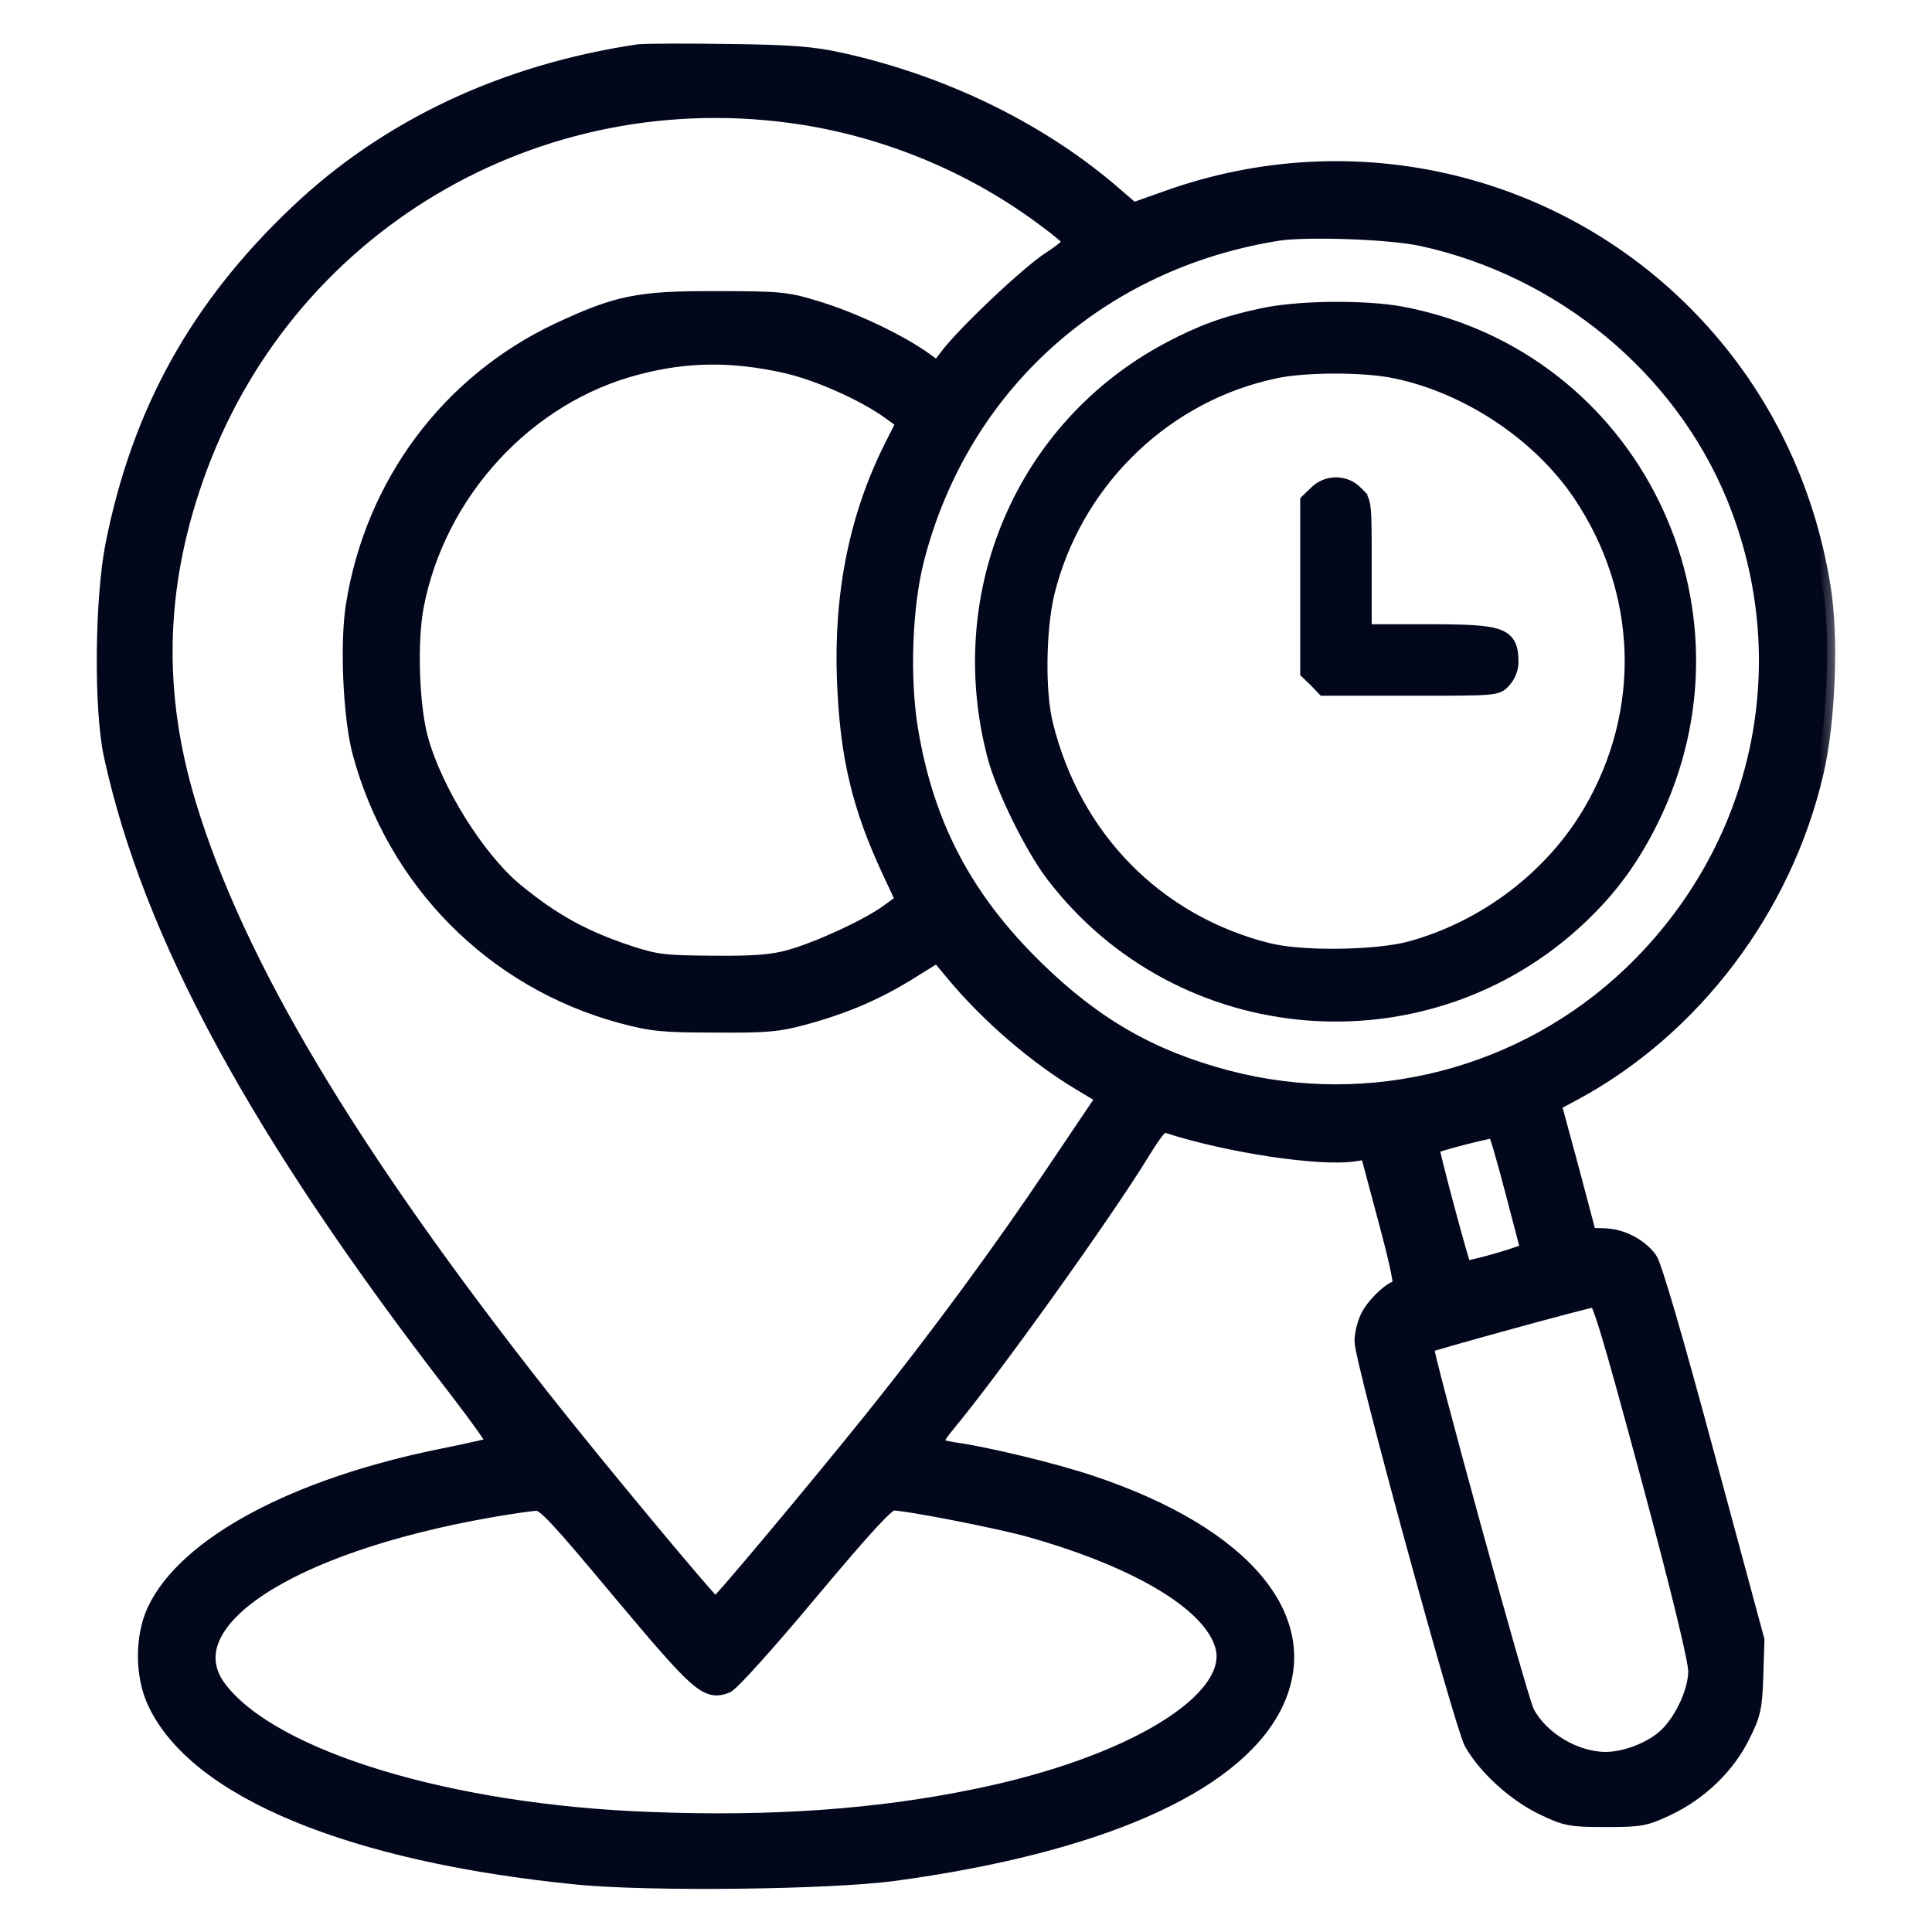 <svg width="40" height="40" viewBox="0 0 40 40" fill="none" xmlns="http://www.w3.org/2000/svg">
<mask id="path-1-outside-1_1542_7549" maskUnits="userSpaceOnUse" x="1.17" y="-0.059" width="37" height="40" fill="black">
<rect fill="white" x="1.17" y="-0.059" width="37" height="40"/>
<path d="M13.214 1.084C10.437 1.499 8.015 2.639 6.149 4.417C4.098 6.364 2.898 8.527 2.35 11.274C2.128 12.4 2.106 14.658 2.313 15.629C3.12 19.346 5.342 23.441 9.452 28.759C9.919 29.366 10.281 29.877 10.259 29.906C10.23 29.928 9.741 30.04 9.156 30.158C6.105 30.773 3.846 31.987 3.209 33.35C2.958 33.891 2.958 34.69 3.217 35.238C4.061 37.06 7.268 38.386 11.948 38.852C13.436 39 17.176 38.956 18.502 38.778C22.708 38.208 25.5 36.986 26.359 35.349C27.277 33.587 25.803 31.787 22.582 30.713C21.812 30.454 20.397 30.114 19.738 30.025C19.546 29.995 19.375 29.943 19.353 29.906C19.331 29.877 19.442 29.684 19.605 29.492C20.575 28.322 22.863 25.122 23.626 23.878C23.959 23.338 24.041 23.256 24.167 23.293C25.448 23.708 27.351 23.989 28.047 23.878L28.321 23.834L28.699 25.248C28.965 26.241 29.047 26.663 28.98 26.663C28.825 26.663 28.418 27.048 28.314 27.307C28.255 27.44 28.21 27.648 28.21 27.766C28.21 28.159 30.269 35.683 30.476 36.075C30.758 36.579 31.372 37.142 31.965 37.423C32.431 37.645 32.528 37.66 33.246 37.66C33.964 37.66 34.06 37.645 34.527 37.423C35.194 37.104 35.756 36.564 36.067 35.934C36.29 35.49 36.319 35.357 36.341 34.698L36.364 33.957L35.327 30.114C34.705 27.796 34.238 26.196 34.149 26.078C33.942 25.796 33.564 25.604 33.209 25.596L32.891 25.589L32.528 24.219L32.157 22.849L32.572 22.627C35.053 21.294 36.934 18.805 37.586 16.006C37.837 14.947 37.904 13.17 37.734 12.148C37.4 10.082 36.497 8.23 35.12 6.749C32.342 3.758 28.047 2.721 24.167 4.113L23.456 4.365L22.93 3.913C21.427 2.654 19.479 1.714 17.398 1.255C16.828 1.129 16.384 1.092 15.066 1.077C14.169 1.062 13.34 1.069 13.214 1.084ZM16.621 2.417C18.45 2.706 20.212 3.454 21.671 4.557C21.945 4.757 22.175 4.957 22.182 5.002C22.197 5.039 21.997 5.209 21.745 5.372C21.286 5.668 19.946 6.935 19.605 7.401L19.413 7.653L19.072 7.408C18.524 7.038 17.643 6.623 16.917 6.401C16.295 6.209 16.162 6.194 14.843 6.194C13.222 6.187 12.792 6.275 11.555 6.853C9.289 7.927 7.727 10.023 7.327 12.533C7.201 13.318 7.268 14.836 7.46 15.569C8.178 18.243 10.215 20.301 12.866 21.02C13.503 21.19 13.725 21.212 14.806 21.212C15.858 21.22 16.117 21.198 16.658 21.049C17.494 20.82 18.168 20.531 18.85 20.102L19.413 19.753L19.716 20.116C20.442 20.997 21.434 21.857 22.375 22.419L22.871 22.716L21.849 24.234C20.768 25.848 19.42 27.685 18.102 29.329C16.828 30.913 14.866 33.254 14.814 33.254C14.747 33.254 12.333 30.351 11.207 28.921C7.216 23.849 4.89 19.953 3.891 16.643C3.202 14.362 3.246 12.185 4.039 9.919C5.853 4.691 11.111 1.558 16.621 2.417ZM29.432 4.928C32.335 5.557 34.801 7.594 35.904 10.267C37.319 13.71 36.482 17.576 33.772 20.168C31.543 22.294 28.373 23.108 25.396 22.323C23.826 21.908 22.649 21.235 21.427 20.035C19.968 18.606 19.168 17.08 18.842 15.11C18.665 14.051 18.716 12.533 18.976 11.548C19.909 7.964 22.76 5.402 26.47 4.817C27.07 4.728 28.788 4.787 29.432 4.928ZM16.287 7.564C16.961 7.72 17.902 8.142 18.413 8.512L18.731 8.741L18.472 9.252C17.754 10.682 17.428 12.274 17.494 14.073C17.554 15.643 17.798 16.688 18.435 18.05L18.716 18.65L18.39 18.887C17.961 19.198 16.961 19.657 16.361 19.828C15.991 19.931 15.628 19.961 14.769 19.953C13.762 19.946 13.599 19.931 13.029 19.746C12.074 19.428 11.452 19.087 10.674 18.45C9.882 17.798 8.993 16.377 8.697 15.295C8.512 14.621 8.467 13.274 8.608 12.548C9.06 10.185 10.896 8.186 13.184 7.594C14.221 7.32 15.169 7.312 16.287 7.564ZM31.32 24.626C31.491 25.278 31.639 25.841 31.646 25.878C31.654 25.937 30.358 26.315 30.306 26.263C30.262 26.218 29.602 23.76 29.632 23.738C29.706 23.678 30.921 23.367 30.958 23.397C30.987 23.419 31.15 23.974 31.32 24.626ZM34.135 30.565C34.786 32.987 35.12 34.372 35.12 34.609C35.112 35.06 34.801 35.697 34.446 35.994C34.135 36.253 33.631 36.438 33.246 36.438C32.602 36.438 31.891 36.008 31.602 35.453C31.454 35.157 29.469 27.922 29.514 27.855C29.551 27.818 32.883 26.9 33.031 26.892C33.12 26.885 33.35 27.648 34.135 30.565ZM12.844 32.957C14.466 34.89 14.636 35.046 15.036 34.89C15.139 34.853 15.917 33.987 16.769 32.965C17.931 31.58 18.368 31.106 18.487 31.106C18.776 31.106 20.671 31.476 21.331 31.661C23.582 32.298 25.07 33.194 25.322 34.068C25.648 35.194 23.434 36.549 20.183 37.208C18.168 37.623 15.991 37.778 13.488 37.682C9.311 37.534 5.638 36.416 4.535 34.972C3.498 33.609 5.927 31.995 10.133 31.254C10.563 31.18 11.007 31.113 11.111 31.113C11.274 31.106 11.54 31.395 12.844 32.957Z"/>
</mask>
<path d="M13.214 1.084C10.437 1.499 8.015 2.639 6.149 4.417C4.098 6.364 2.898 8.527 2.35 11.274C2.128 12.4 2.106 14.658 2.313 15.629C3.12 19.346 5.342 23.441 9.452 28.759C9.919 29.366 10.281 29.877 10.259 29.906C10.23 29.928 9.741 30.04 9.156 30.158C6.105 30.773 3.846 31.987 3.209 33.35C2.958 33.891 2.958 34.69 3.217 35.238C4.061 37.06 7.268 38.386 11.948 38.852C13.436 39 17.176 38.956 18.502 38.778C22.708 38.208 25.5 36.986 26.359 35.349C27.277 33.587 25.803 31.787 22.582 30.713C21.812 30.454 20.397 30.114 19.738 30.025C19.546 29.995 19.375 29.943 19.353 29.906C19.331 29.877 19.442 29.684 19.605 29.492C20.575 28.322 22.863 25.122 23.626 23.878C23.959 23.338 24.041 23.256 24.167 23.293C25.448 23.708 27.351 23.989 28.047 23.878L28.321 23.834L28.699 25.248C28.965 26.241 29.047 26.663 28.98 26.663C28.825 26.663 28.418 27.048 28.314 27.307C28.255 27.44 28.21 27.648 28.21 27.766C28.21 28.159 30.269 35.683 30.476 36.075C30.758 36.579 31.372 37.142 31.965 37.423C32.431 37.645 32.528 37.66 33.246 37.66C33.964 37.66 34.06 37.645 34.527 37.423C35.194 37.104 35.756 36.564 36.067 35.934C36.29 35.49 36.319 35.357 36.341 34.698L36.364 33.957L35.327 30.114C34.705 27.796 34.238 26.196 34.149 26.078C33.942 25.796 33.564 25.604 33.209 25.596L32.891 25.589L32.528 24.219L32.157 22.849L32.572 22.627C35.053 21.294 36.934 18.805 37.586 16.006C37.837 14.947 37.904 13.17 37.734 12.148C37.4 10.082 36.497 8.23 35.12 6.749C32.342 3.758 28.047 2.721 24.167 4.113L23.456 4.365L22.93 3.913C21.427 2.654 19.479 1.714 17.398 1.255C16.828 1.129 16.384 1.092 15.066 1.077C14.169 1.062 13.34 1.069 13.214 1.084ZM16.621 2.417C18.45 2.706 20.212 3.454 21.671 4.557C21.945 4.757 22.175 4.957 22.182 5.002C22.197 5.039 21.997 5.209 21.745 5.372C21.286 5.668 19.946 6.935 19.605 7.401L19.413 7.653L19.072 7.408C18.524 7.038 17.643 6.623 16.917 6.401C16.295 6.209 16.162 6.194 14.843 6.194C13.222 6.187 12.792 6.275 11.555 6.853C9.289 7.927 7.727 10.023 7.327 12.533C7.201 13.318 7.268 14.836 7.46 15.569C8.178 18.243 10.215 20.301 12.866 21.02C13.503 21.19 13.725 21.212 14.806 21.212C15.858 21.22 16.117 21.198 16.658 21.049C17.494 20.82 18.168 20.531 18.85 20.102L19.413 19.753L19.716 20.116C20.442 20.997 21.434 21.857 22.375 22.419L22.871 22.716L21.849 24.234C20.768 25.848 19.42 27.685 18.102 29.329C16.828 30.913 14.866 33.254 14.814 33.254C14.747 33.254 12.333 30.351 11.207 28.921C7.216 23.849 4.89 19.953 3.891 16.643C3.202 14.362 3.246 12.185 4.039 9.919C5.853 4.691 11.111 1.558 16.621 2.417ZM29.432 4.928C32.335 5.557 34.801 7.594 35.904 10.267C37.319 13.71 36.482 17.576 33.772 20.168C31.543 22.294 28.373 23.108 25.396 22.323C23.826 21.908 22.649 21.235 21.427 20.035C19.968 18.606 19.168 17.08 18.842 15.11C18.665 14.051 18.716 12.533 18.976 11.548C19.909 7.964 22.76 5.402 26.47 4.817C27.07 4.728 28.788 4.787 29.432 4.928ZM16.287 7.564C16.961 7.72 17.902 8.142 18.413 8.512L18.731 8.741L18.472 9.252C17.754 10.682 17.428 12.274 17.494 14.073C17.554 15.643 17.798 16.688 18.435 18.05L18.716 18.65L18.39 18.887C17.961 19.198 16.961 19.657 16.361 19.828C15.991 19.931 15.628 19.961 14.769 19.953C13.762 19.946 13.599 19.931 13.029 19.746C12.074 19.428 11.452 19.087 10.674 18.45C9.882 17.798 8.993 16.377 8.697 15.295C8.512 14.621 8.467 13.274 8.608 12.548C9.06 10.185 10.896 8.186 13.184 7.594C14.221 7.32 15.169 7.312 16.287 7.564ZM31.32 24.626C31.491 25.278 31.639 25.841 31.646 25.878C31.654 25.937 30.358 26.315 30.306 26.263C30.262 26.218 29.602 23.76 29.632 23.738C29.706 23.678 30.921 23.367 30.958 23.397C30.987 23.419 31.15 23.974 31.32 24.626ZM34.135 30.565C34.786 32.987 35.12 34.372 35.12 34.609C35.112 35.06 34.801 35.697 34.446 35.994C34.135 36.253 33.631 36.438 33.246 36.438C32.602 36.438 31.891 36.008 31.602 35.453C31.454 35.157 29.469 27.922 29.514 27.855C29.551 27.818 32.883 26.9 33.031 26.892C33.12 26.885 33.35 27.648 34.135 30.565ZM12.844 32.957C14.466 34.89 14.636 35.046 15.036 34.89C15.139 34.853 15.917 33.987 16.769 32.965C17.931 31.58 18.368 31.106 18.487 31.106C18.776 31.106 20.671 31.476 21.331 31.661C23.582 32.298 25.07 33.194 25.322 34.068C25.648 35.194 23.434 36.549 20.183 37.208C18.168 37.623 15.991 37.778 13.488 37.682C9.311 37.534 5.638 36.416 4.535 34.972C3.498 33.609 5.927 31.995 10.133 31.254C10.563 31.18 11.007 31.113 11.111 31.113C11.274 31.106 11.54 31.395 12.844 32.957Z" fill="#03071C"/>
<path d="M13.214 1.084C10.437 1.499 8.015 2.639 6.149 4.417C4.098 6.364 2.898 8.527 2.35 11.274C2.128 12.4 2.106 14.658 2.313 15.629C3.12 19.346 5.342 23.441 9.452 28.759C9.919 29.366 10.281 29.877 10.259 29.906C10.23 29.928 9.741 30.04 9.156 30.158C6.105 30.773 3.846 31.987 3.209 33.35C2.958 33.891 2.958 34.69 3.217 35.238C4.061 37.06 7.268 38.386 11.948 38.852C13.436 39 17.176 38.956 18.502 38.778C22.708 38.208 25.5 36.986 26.359 35.349C27.277 33.587 25.803 31.787 22.582 30.713C21.812 30.454 20.397 30.114 19.738 30.025C19.546 29.995 19.375 29.943 19.353 29.906C19.331 29.877 19.442 29.684 19.605 29.492C20.575 28.322 22.863 25.122 23.626 23.878C23.959 23.338 24.041 23.256 24.167 23.293C25.448 23.708 27.351 23.989 28.047 23.878L28.321 23.834L28.699 25.248C28.965 26.241 29.047 26.663 28.98 26.663C28.825 26.663 28.418 27.048 28.314 27.307C28.255 27.44 28.21 27.648 28.21 27.766C28.21 28.159 30.269 35.683 30.476 36.075C30.758 36.579 31.372 37.142 31.965 37.423C32.431 37.645 32.528 37.66 33.246 37.66C33.964 37.66 34.06 37.645 34.527 37.423C35.194 37.104 35.756 36.564 36.067 35.934C36.29 35.49 36.319 35.357 36.341 34.698L36.364 33.957L35.327 30.114C34.705 27.796 34.238 26.196 34.149 26.078C33.942 25.796 33.564 25.604 33.209 25.596L32.891 25.589L32.528 24.219L32.157 22.849L32.572 22.627C35.053 21.294 36.934 18.805 37.586 16.006C37.837 14.947 37.904 13.17 37.734 12.148C37.4 10.082 36.497 8.23 35.12 6.749C32.342 3.758 28.047 2.721 24.167 4.113L23.456 4.365L22.93 3.913C21.427 2.654 19.479 1.714 17.398 1.255C16.828 1.129 16.384 1.092 15.066 1.077C14.169 1.062 13.34 1.069 13.214 1.084ZM16.621 2.417C18.45 2.706 20.212 3.454 21.671 4.557C21.945 4.757 22.175 4.957 22.182 5.002C22.197 5.039 21.997 5.209 21.745 5.372C21.286 5.668 19.946 6.935 19.605 7.401L19.413 7.653L19.072 7.408C18.524 7.038 17.643 6.623 16.917 6.401C16.295 6.209 16.162 6.194 14.843 6.194C13.222 6.187 12.792 6.275 11.555 6.853C9.289 7.927 7.727 10.023 7.327 12.533C7.201 13.318 7.268 14.836 7.46 15.569C8.178 18.243 10.215 20.301 12.866 21.02C13.503 21.19 13.725 21.212 14.806 21.212C15.858 21.22 16.117 21.198 16.658 21.049C17.494 20.82 18.168 20.531 18.85 20.102L19.413 19.753L19.716 20.116C20.442 20.997 21.434 21.857 22.375 22.419L22.871 22.716L21.849 24.234C20.768 25.848 19.42 27.685 18.102 29.329C16.828 30.913 14.866 33.254 14.814 33.254C14.747 33.254 12.333 30.351 11.207 28.921C7.216 23.849 4.89 19.953 3.891 16.643C3.202 14.362 3.246 12.185 4.039 9.919C5.853 4.691 11.111 1.558 16.621 2.417ZM29.432 4.928C32.335 5.557 34.801 7.594 35.904 10.267C37.319 13.71 36.482 17.576 33.772 20.168C31.543 22.294 28.373 23.108 25.396 22.323C23.826 21.908 22.649 21.235 21.427 20.035C19.968 18.606 19.168 17.08 18.842 15.11C18.665 14.051 18.716 12.533 18.976 11.548C19.909 7.964 22.76 5.402 26.47 4.817C27.07 4.728 28.788 4.787 29.432 4.928ZM16.287 7.564C16.961 7.72 17.902 8.142 18.413 8.512L18.731 8.741L18.472 9.252C17.754 10.682 17.428 12.274 17.494 14.073C17.554 15.643 17.798 16.688 18.435 18.05L18.716 18.65L18.39 18.887C17.961 19.198 16.961 19.657 16.361 19.828C15.991 19.931 15.628 19.961 14.769 19.953C13.762 19.946 13.599 19.931 13.029 19.746C12.074 19.428 11.452 19.087 10.674 18.45C9.882 17.798 8.993 16.377 8.697 15.295C8.512 14.621 8.467 13.274 8.608 12.548C9.06 10.185 10.896 8.186 13.184 7.594C14.221 7.32 15.169 7.312 16.287 7.564ZM31.32 24.626C31.491 25.278 31.639 25.841 31.646 25.878C31.654 25.937 30.358 26.315 30.306 26.263C30.262 26.218 29.602 23.76 29.632 23.738C29.706 23.678 30.921 23.367 30.958 23.397C30.987 23.419 31.15 23.974 31.32 24.626ZM34.135 30.565C34.786 32.987 35.12 34.372 35.12 34.609C35.112 35.06 34.801 35.697 34.446 35.994C34.135 36.253 33.631 36.438 33.246 36.438C32.602 36.438 31.891 36.008 31.602 35.453C31.454 35.157 29.469 27.922 29.514 27.855C29.551 27.818 32.883 26.9 33.031 26.892C33.12 26.885 33.35 27.648 34.135 30.565ZM12.844 32.957C14.466 34.89 14.636 35.046 15.036 34.89C15.139 34.853 15.917 33.987 16.769 32.965C17.931 31.58 18.368 31.106 18.487 31.106C18.776 31.106 20.671 31.476 21.331 31.661C23.582 32.298 25.07 33.194 25.322 34.068C25.648 35.194 23.434 36.549 20.183 37.208C18.168 37.623 15.991 37.778 13.488 37.682C9.311 37.534 5.638 36.416 4.535 34.972C3.498 33.609 5.927 31.995 10.133 31.254C10.563 31.18 11.007 31.113 11.111 31.113C11.274 31.106 11.54 31.395 12.844 32.957Z" stroke="#03071C" stroke-width="0.333" mask="url(#path-1-outside-1_1542_7549)"/>
<path d="M21.744 18.147C24.407 21.649 29.547 22.065 32.748 19.048C33.39 18.441 33.842 17.825 34.244 17.013C36.435 12.591 33.855 7.347 29.034 6.432C28.652 6.36 28.108 6.328 27.569 6.333C27.031 6.339 26.492 6.384 26.119 6.466C25.349 6.63 24.849 6.814 24.167 7.175C21.128 8.794 19.641 12.256 20.521 15.647C20.611 15.996 20.806 16.474 21.032 16.936C21.259 17.398 21.519 17.851 21.743 18.147H21.744ZM27.717 19.726C27.157 19.733 26.606 19.694 26.273 19.609H26.271C23.987 19.036 22.289 17.311 21.716 14.978C21.634 14.647 21.597 14.161 21.604 13.661C21.61 13.161 21.66 12.655 21.749 12.285C22.291 10.085 24.021 8.347 26.18 7.805L26.391 7.756L26.392 7.755C26.7 7.686 27.161 7.652 27.627 7.651C28.093 7.65 28.558 7.684 28.874 7.75C30.358 8.056 31.831 9.036 32.662 10.273C33.994 12.258 34.074 14.714 32.875 16.765C32.09 18.109 30.718 19.156 29.173 19.576C28.832 19.667 28.276 19.719 27.717 19.726Z" fill="#03071C" stroke="#03071C" stroke-width="0.167"/>
<path d="M29.198 14.321C30.083 14.321 30.534 14.321 30.779 14.301C30.902 14.291 30.984 14.276 31.046 14.248C31.111 14.219 31.148 14.178 31.184 14.139L31.253 14.047C31.315 13.947 31.354 13.826 31.355 13.718C31.355 13.574 31.345 13.447 31.297 13.343C31.246 13.233 31.157 13.159 31.021 13.111C30.89 13.064 30.711 13.039 30.47 13.025C30.227 13.011 29.915 13.007 29.516 13.007H28.316V11.741C28.316 11.069 28.317 10.722 28.295 10.526C28.284 10.426 28.266 10.356 28.235 10.298C28.205 10.241 28.163 10.203 28.123 10.164L28.124 10.164C27.869 9.901 27.453 9.901 27.197 10.162L27.028 10.324L27.003 10.348V13.943L27.028 13.967L27.197 14.129L27.356 14.295L27.381 14.321H29.198Z" fill="#03071C" stroke="#03071C" stroke-width="0.167"/>
</svg>
